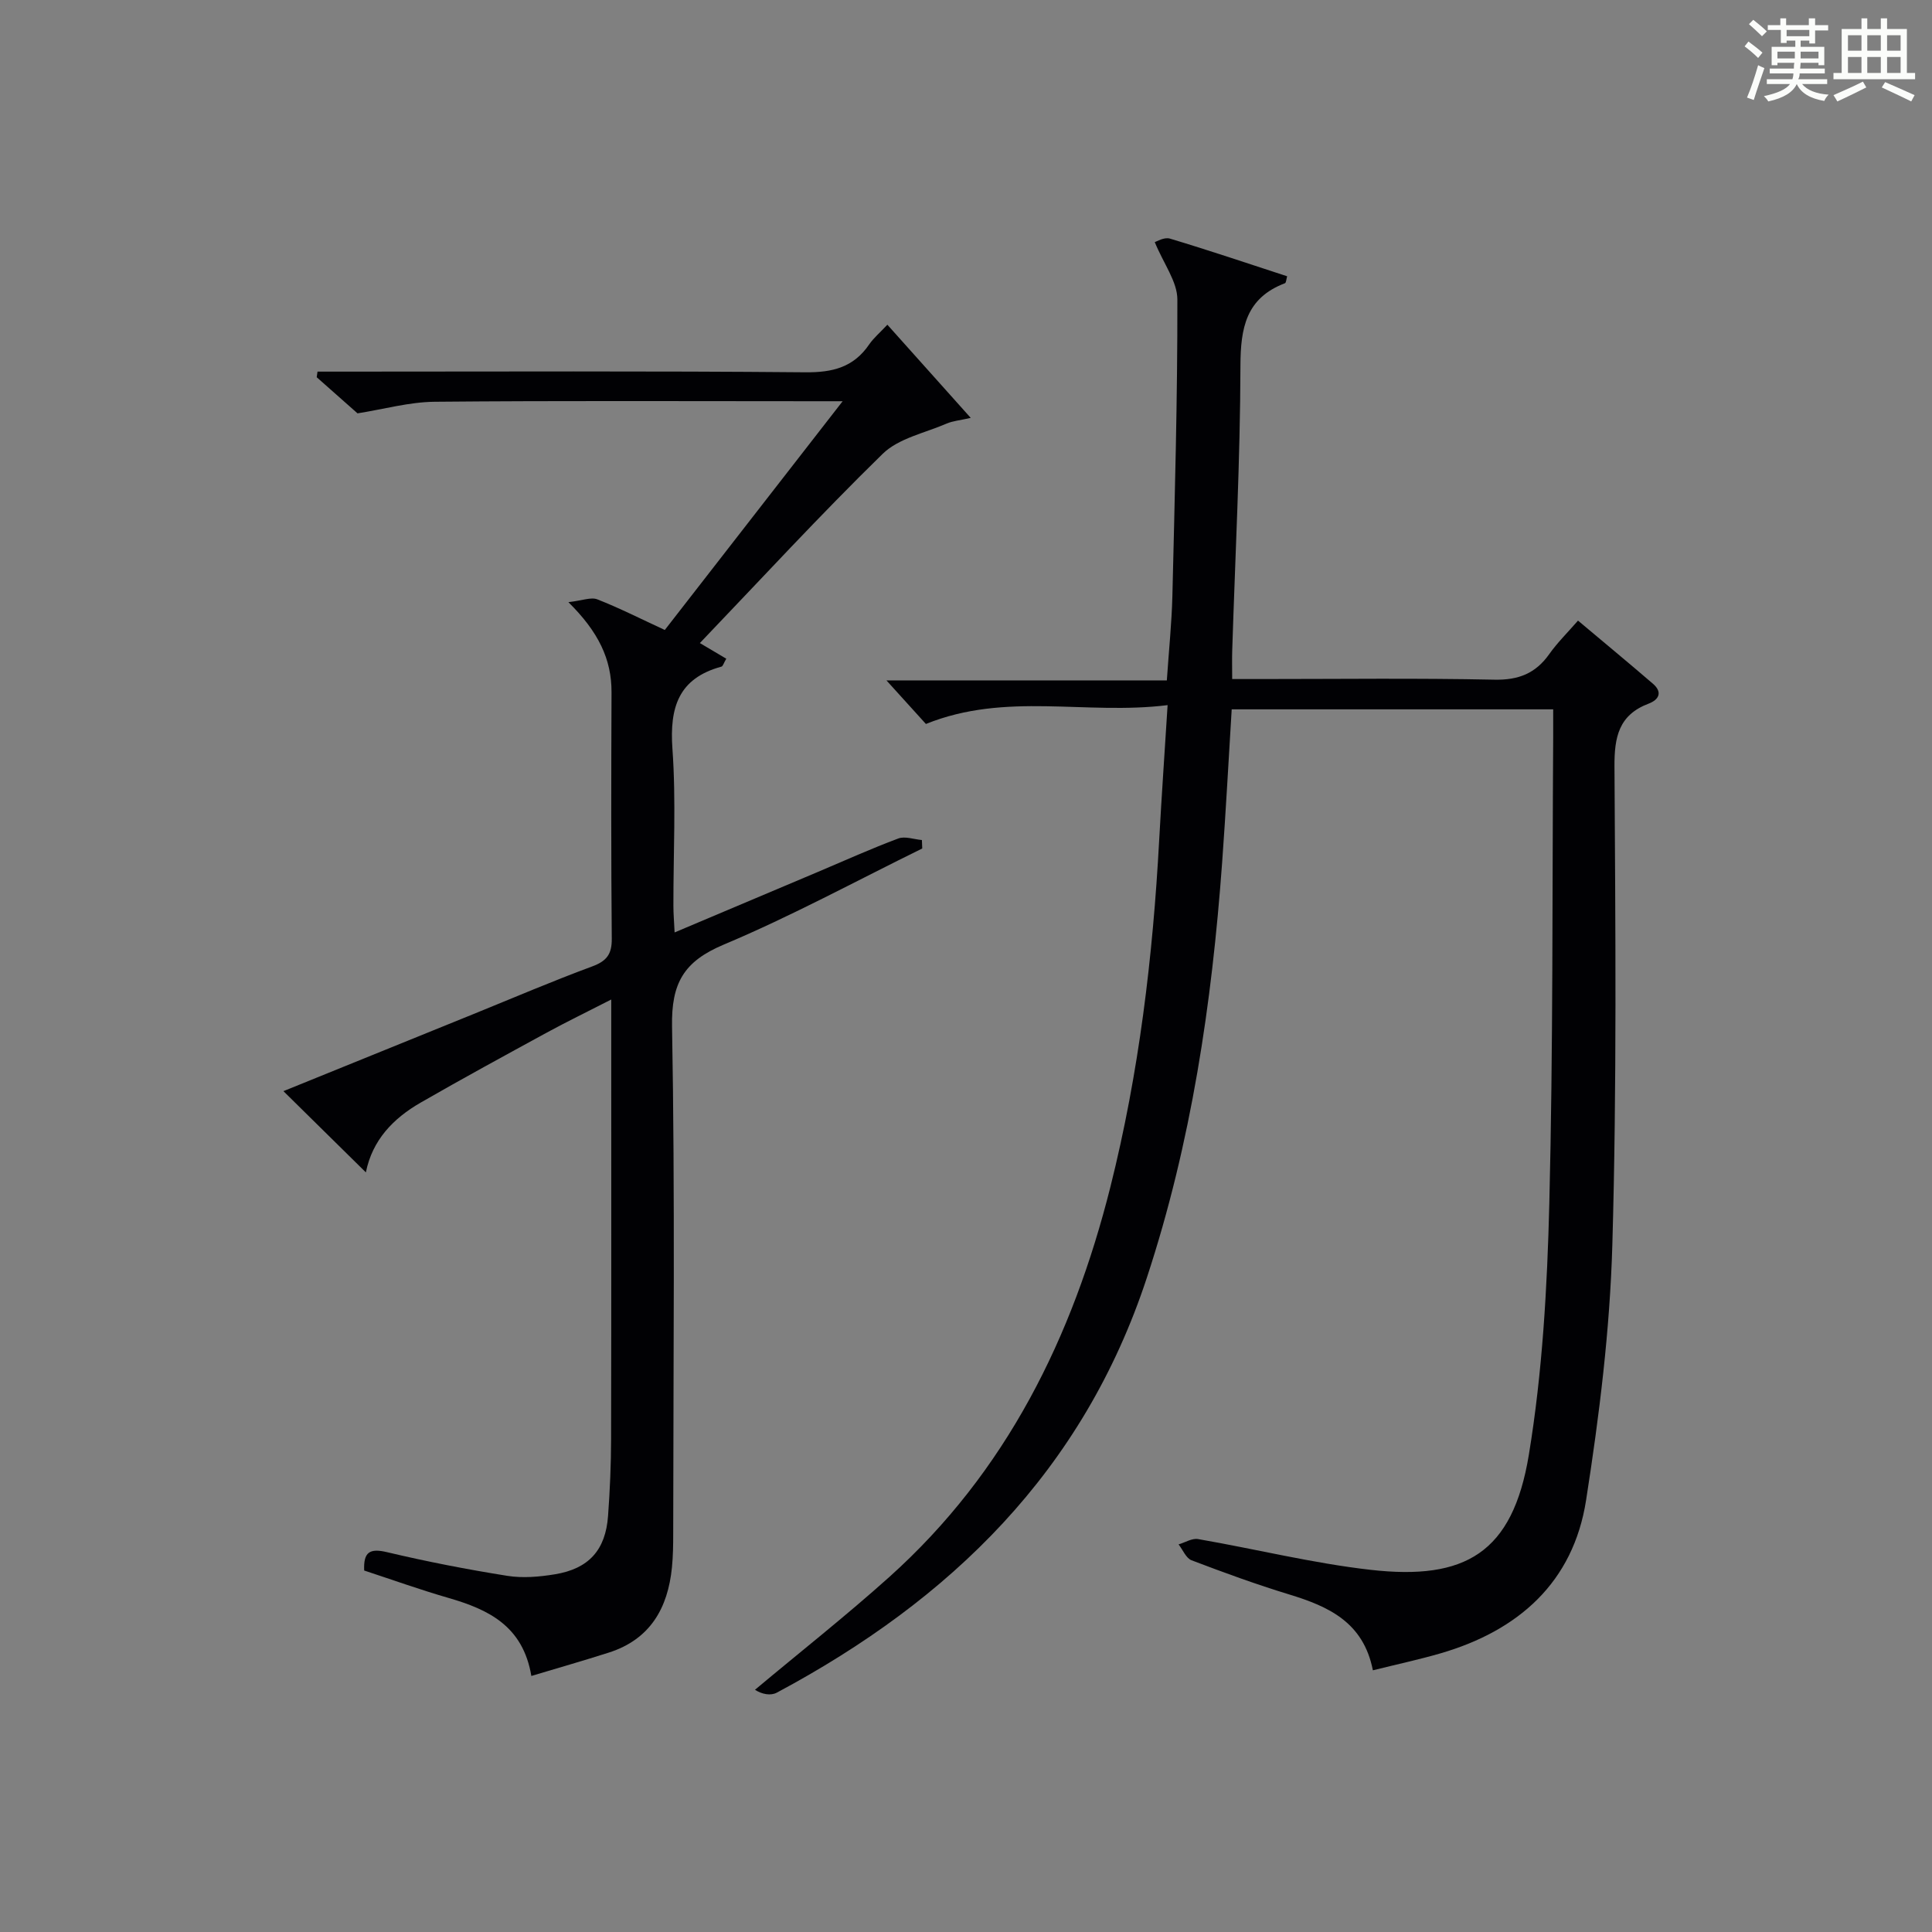 <?xml version="1.0" encoding="utf-8"?>
<svg version="1.1" id="漢_ZDIC_典" xmlns="http://www.w3.org/2000/svg" xmlns:xlink="http://www.w3.org/1999/xlink" x="0px" y="0px"
	 viewBox="0 0 400 400" style="enable-background:new 0 0 400 400;" xml:space="preserve">
<rect x="0" y="0" width="400" height="400" fill="#808080" stroke="none"/>
<style type="text/css">
	.st1{fill:#010104;}
	.st0{fill:#fbfcfa;}
</style>
<g>
	<path class="st0" d="M361.2,9.6l0.8-1c0.9,0.7,1.9,1.4,2.9,2.3L364,12C363,11,362,10.2,361.2,9.6z M361.7,20.2
		c0.9-2.1,1.6-4.3,2.3-6.7c0.4,0.2,0.8,0.4,1.3,0.6c-0.7,2.1-1.5,4.3-2.2,6.6L361.7,20.2z M362.1,5l0.9-0.9c1,0.8,2,1.6,2.8,2.4
		l-1,1C363.9,6.6,363,5.8,362.1,5z M374.6,3.8h1.2v1.4h2.7v1.1h-2.7v2.7h-1.2V8.4h-1.8v1.3h4.9v3.8h-1.2v-0.5h-3.7
		c0,0.4-0.1,0.9-0.1,1.2h5.1v1h-5.2c0,0.5-0.1,0.9-0.3,1.2h6v1h-5.2c1.1,1.3,2.9,2,5.5,2.2c-0.4,0.4-0.7,0.8-0.9,1.3
		c-2.9-0.5-4.8-1.6-5.7-3.5H372c-0.8,1.7-2.7,2.9-5.9,3.6c-0.2-0.4-0.6-0.8-0.9-1.1c2.8-0.6,4.6-1.4,5.4-2.5h-4.8v-1h5.3
		c0.1-0.3,0.2-0.7,0.2-1.2h-4.9v-1h5c0-0.4,0-0.8,0.1-1.2H368v0.5h-1.2V9.7h4.9V8.4h-1.8v0.5h-1.2V6.2H366V5.2h2.6V3.8h1.2v1.4h4.7
		V3.8z M368,12.1h3.6c0-0.4,0-0.9,0-1.4H368V12.1z M369.9,7.5h4.7V6.2h-4.7V7.5z M376.5,10.7h-3.7c0,0.5,0,1,0,1.4h3.7V10.7z"/>
	<path class="st0" d="M385.3,3.8h1.3V6h2.8V3.8h1.3V6h4.1v9.1h1.7v1.3h-16.9v-1.3h1.7V6h4.1V3.8z M385.7,16.9l0.7,1.2
		c-1.8,0.9-3.8,1.9-6,2.9c-0.2-0.4-0.5-0.8-0.8-1.3C381.9,18.7,383.9,17.8,385.7,16.9z M382.6,10.5h2.8V7.3h-2.8V10.5z M382.6,15.1
		h2.8v-3.3h-2.8V15.1z M386.6,10.5h2.8V7.3h-2.8V10.5z M386.6,15.1h2.8v-3.3h-2.8V15.1z M390.3,17c2.1,0.9,4.1,1.8,6.1,2.7l-0.7,1.3
		c-2.2-1.1-4.2-2-6.1-2.9L390.3,17z M393.5,7.3h-2.8v3.2h2.8V7.3z M390.7,15.1h2.8v-3.3h-2.8V15.1z"/>
	
	<path class="st1" d="M241.74,145.99c-16.99,2.11-33.43-2.8-50.04,3.9c-2.09-2.3-4.83-5.33-8.17-9.02c19.54,0,38.66,0,58.05,0
		c0.43-6.33,1.01-11.91,1.15-17.49c0.49-20.47,1.07-40.94,1.03-61.4c-0.01-3.65-2.8-7.3-4.68-11.85c0.32-0.08,1.93-1.09,3.14-0.73
		c8.1,2.43,16.12,5.14,24.27,7.8c-0.18,0.61-0.2,1.34-0.46,1.44c-8.06,3.07-9.19,9.23-9.21,17.12c-0.05,19.62-1.08,39.23-1.7,58.85
		c-0.06,1.8-0.01,3.59-0.01,5.98c2.2,0,3.99,0,5.78,0c16.16,0,32.33-0.21,48.48,0.13c5.02,0.11,8.55-1.29,11.39-5.3
		c1.7-2.4,3.83-4.49,5.95-6.93c5.38,4.52,10.48,8.74,15.5,13.06c2.04,1.75,1.28,3.31-0.88,4.13c-6.18,2.34-7.11,6.9-7.07,13.03
		c0.19,32.98,0.5,65.99-0.44,98.95c-0.5,17.69-2.7,35.43-5.44,52.95c-2.65,16.98-13.98,27.01-30.18,31.71
		c-4.42,1.28-8.94,2.25-13.96,3.5c-1.96-9.99-9.22-13.23-17.34-15.71c-6.82-2.08-13.53-4.53-20.2-7.07
		c-1.15-0.44-1.8-2.16-2.69-3.29c1.35-0.39,2.79-1.32,4.04-1.1c11.93,2.06,23.75,5.01,35.75,6.37c19.5,2.2,29.37-3.43,32.73-23.81
		c2.82-17.14,3.81-34.7,4.24-52.1c0.8-32.12,0.59-64.27,0.8-96.4c0.01-1.81,0-3.62,0-5.85c-22.29,0-44.17,0-66.56,0
		c-0.65,10.57-1.21,21.15-1.98,31.72c-2.13,29.21-6.36,57.93-15.59,85.97c-13.16,39.99-40.58,66.65-76.62,85.9
		c-1.26,0.67-3.06,0.34-4.51-0.6c9.28-7.77,18.8-15.27,27.81-23.35c24.25-21.76,37.94-49.61,45.77-80.74
		c5.93-23.61,8.8-47.64,10.11-71.9C240.49,164.92,241.11,156.01,241.74,145.99z"/>
	<path class="st1" d="M58.68,225.91c13.65-5.54,26.53-10.77,39.42-15.99c8.15-3.31,16.25-6.78,24.5-9.83c2.98-1.1,4.09-2.51,4.06-5.72
		c-0.15-17-0.12-34-0.05-51c0.03-6.91-2.72-12.56-8.93-18.7c2.89-0.33,4.69-1.09,5.99-0.58c4.61,1.81,9.04,4.06,13.97,6.34
		c12.12-15.59,24.11-31.01,36.82-47.36c-2.95,0-4.71,0-6.47,0c-26,0-52-0.13-78,0.11c-5.26,0.05-10.51,1.54-15.97,2.4
		c-2.26-2-5.36-4.74-8.45-7.48c0.06-0.39,0.11-0.77,0.17-1.16c1.67,0,3.34,0,5.01,0c32,0,64-0.15,96,0.14
		c5.64,0.05,9.96-1.03,13.19-5.75c0.93-1.36,2.24-2.45,3.78-4.1c5.67,6.34,11.14,12.45,17.26,19.29c-2.3,0.52-3.72,0.63-4.97,1.17
		c-4.52,1.96-9.96,3.04-13.27,6.28c-12.97,12.67-25.27,26.04-37.84,39.17c1.08,0.64,3.22,1.91,5.47,3.24
		c-0.53,0.88-0.69,1.56-1.01,1.64c-8.89,2.42-10.75,8.44-10.14,17.01c0.77,10.78,0.18,21.65,0.2,32.49c0,1.61,0.14,3.23,0.25,5.53
		c10.29-4.34,20.02-8.45,29.74-12.56c5.51-2.33,10.97-4.8,16.57-6.89c1.4-0.52,3.25,0.18,4.89,0.32c0.02,0.58,0.05,1.17,0.07,1.75
		c-13.67,6.71-27.08,14.01-41.1,19.9c-8.27,3.48-10.86,7.96-10.7,16.95c0.63,34.99,0.26,69.99,0.24,104.99
		c0,2.33-0.03,4.67-0.26,6.99c-0.84,8.46-4.51,14.91-13.07,17.65c-5.16,1.65-10.37,3.14-16.04,4.84
		c-1.74-10.38-8.92-13.77-17.14-16.15c-5.88-1.7-11.65-3.77-17.47-5.68c-0.17-3.81,1.12-4.66,4.73-3.8
		c8.23,1.95,16.55,3.57,24.9,4.9c3.2,0.51,6.63,0.21,9.86-0.32c7.02-1.15,10.49-5.03,11-12.08c0.39-5.3,0.62-10.62,0.63-15.94
		c0.06-28.17,0.03-56.33,0.03-84.5c0-1.8,0-3.61,0-6.48c-4.94,2.53-9.17,4.58-13.29,6.82c-8.76,4.78-17.53,9.55-26.18,14.53
		c-5.64,3.25-9.99,7.72-11.33,14.44C70.25,237.29,64.82,231.94,58.68,225.91z"/>
</g>
</svg>
